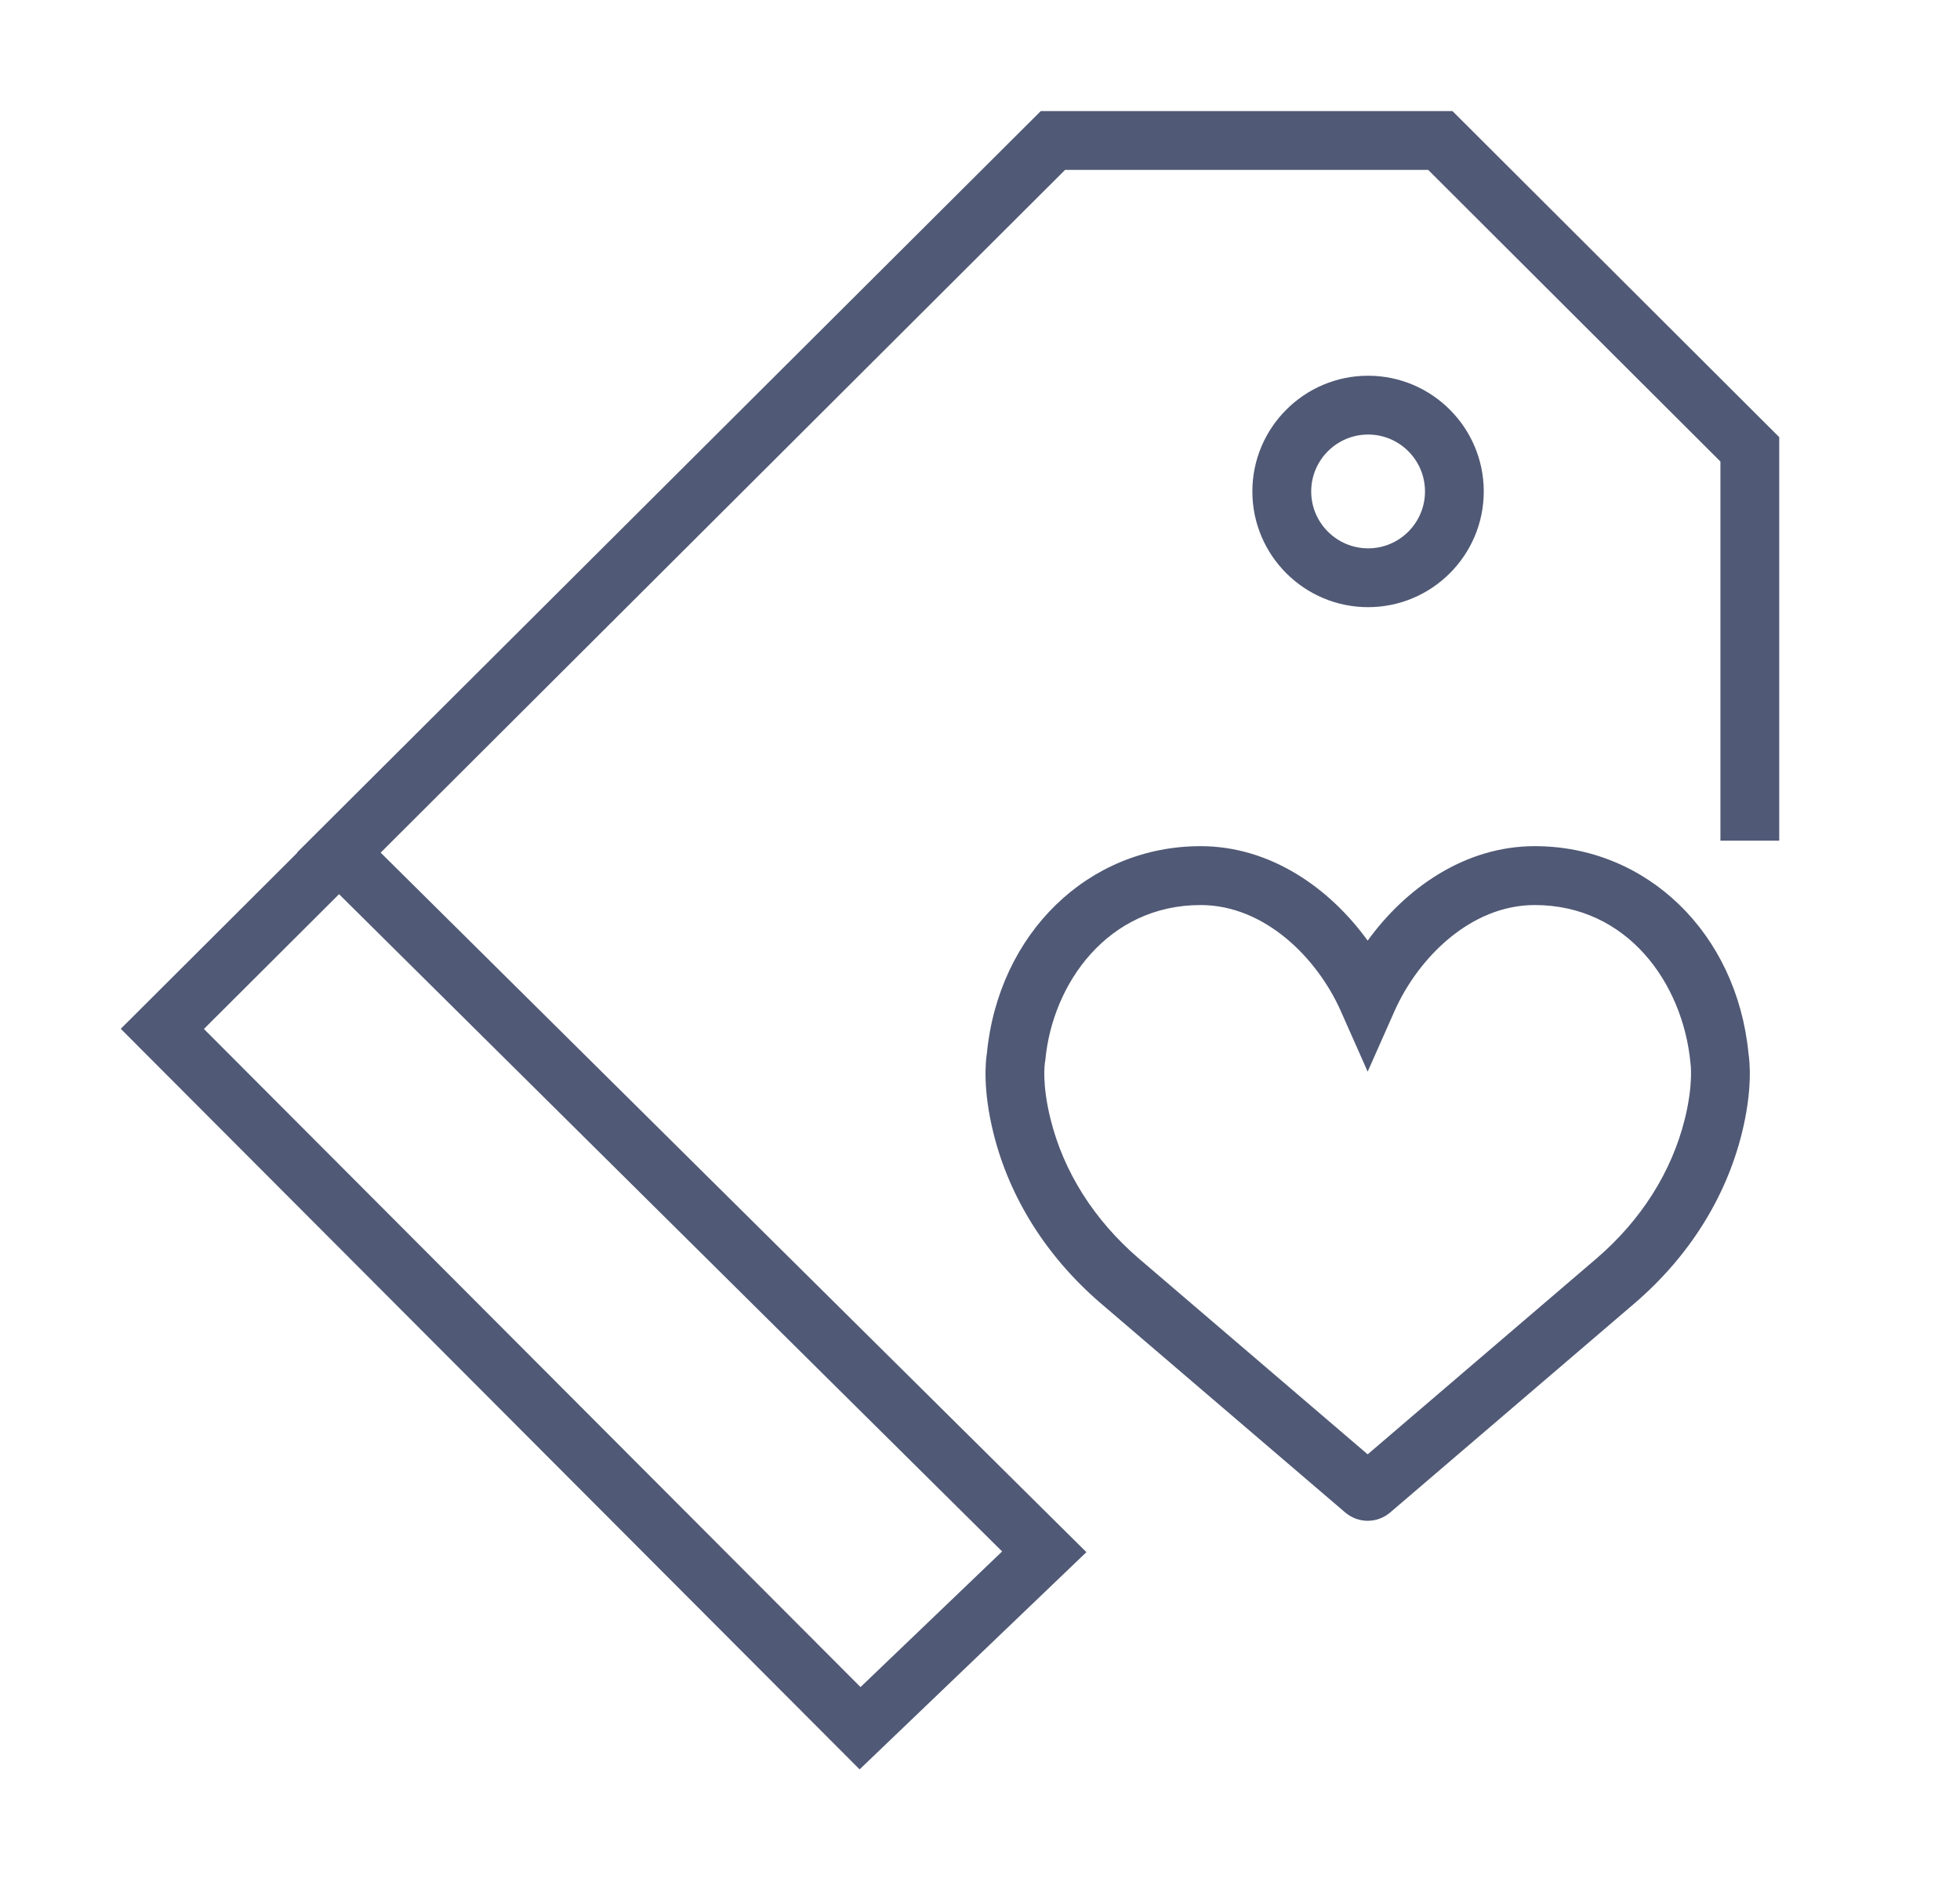 <?xml version="1.0" encoding="utf-8"?>
<!-- Generator: Adobe Illustrator 17.0.0, SVG Export Plug-In . SVG Version: 6.00 Build 0)  -->
<!DOCTYPE svg PUBLIC "-//W3C//DTD SVG 1.1//EN" "http://www.w3.org/Graphics/SVG/1.1/DTD/svg11.dtd">
<svg version="1.1" xmlns="http://www.w3.org/2000/svg" xmlns:xlink="http://www.w3.org/1999/xlink" x="0px" y="0px" width="52px"
	 height="50px" viewBox="0 0 52 50" enable-background="new 0 0 52 50" xml:space="preserve">
<g id="Grid">
</g>
<g id="_x32_4_Grid_Col" display="none" opacity="0.1" enable-background="new    ">
</g>
<g id="Layer_3">
</g>
<g id="Layer_4">
</g>
<g id="Layer_5">
	<g opacity="0.7">
		<g>
			<g>
				<path fill="#06133A" d="M40.718,22.446c-1.869,0-3.437,1.13-4.433,2.506c-0.995-1.376-2.564-2.506-4.433-2.506
					c-2.979,0-5.359,2.311-5.67,5.499c-0.033,0.21-0.113,0.953,0.175,2.114c0.425,1.713,1.404,3.269,2.832,4.501l6.496,5.558
					c0.174,0.149,0.387,0.224,0.6,0.224c0.212,0,0.425-0.074,0.599-0.222l6.498-5.561c1.426-1.229,2.405-2.784,2.831-4.499
					c0.288-1.161,0.208-1.904,0.176-2.114C46.078,24.757,43.697,22.446,40.718,22.446z M44.699,29.684
					c-0.347,1.399-1.154,2.676-2.333,3.691l-6.081,5.204l-6.08-5.202c-1.181-1.018-1.988-2.294-2.334-3.693
					c-0.236-0.946-0.15-1.479-0.151-1.479l0.013-0.083c0.19-2.044,1.667-4.114,4.119-4.114c1.707,0,3.1,1.413,3.72,2.812
					l0.713,1.607l0.713-1.607c0.621-1.4,2.012-2.812,3.72-2.812c2.454,0,3.929,2.07,4.131,4.187
					C44.849,28.198,44.935,28.732,44.699,29.684z"/>
				<path fill="#06133A" d="M39.365,13.037c0-1.693-1.377-3.07-3.069-3.07c-1.692,0-3.07,1.377-3.07,3.07s1.377,3.069,3.07,3.069
					C37.989,16.106,39.365,14.729,39.365,13.037z M34.787,13.037c0-0.832,0.677-1.51,1.51-1.51c0.832,0,1.509,0.677,1.509,1.51
					c0,0.831-0.677,1.509-1.509,1.509C35.464,14.545,34.787,13.868,34.787,13.037z"/>
				<path fill="#06133A" d="M38.535,2.947H27.612L7.88,22.615l0.007,0.006l-4.683,4.67l19.602,19.645l6.017-5.762L10.099,22.618
					L28.257,4.507h9.634l7.753,7.736v10.058h1.56V11.596L38.535,2.947z M26.587,41.155l-3.757,3.598L5.41,27.295l3.585-3.575
					L26.587,41.155z"/>
			</g>
		</g>
	</g>
</g>
</svg>
